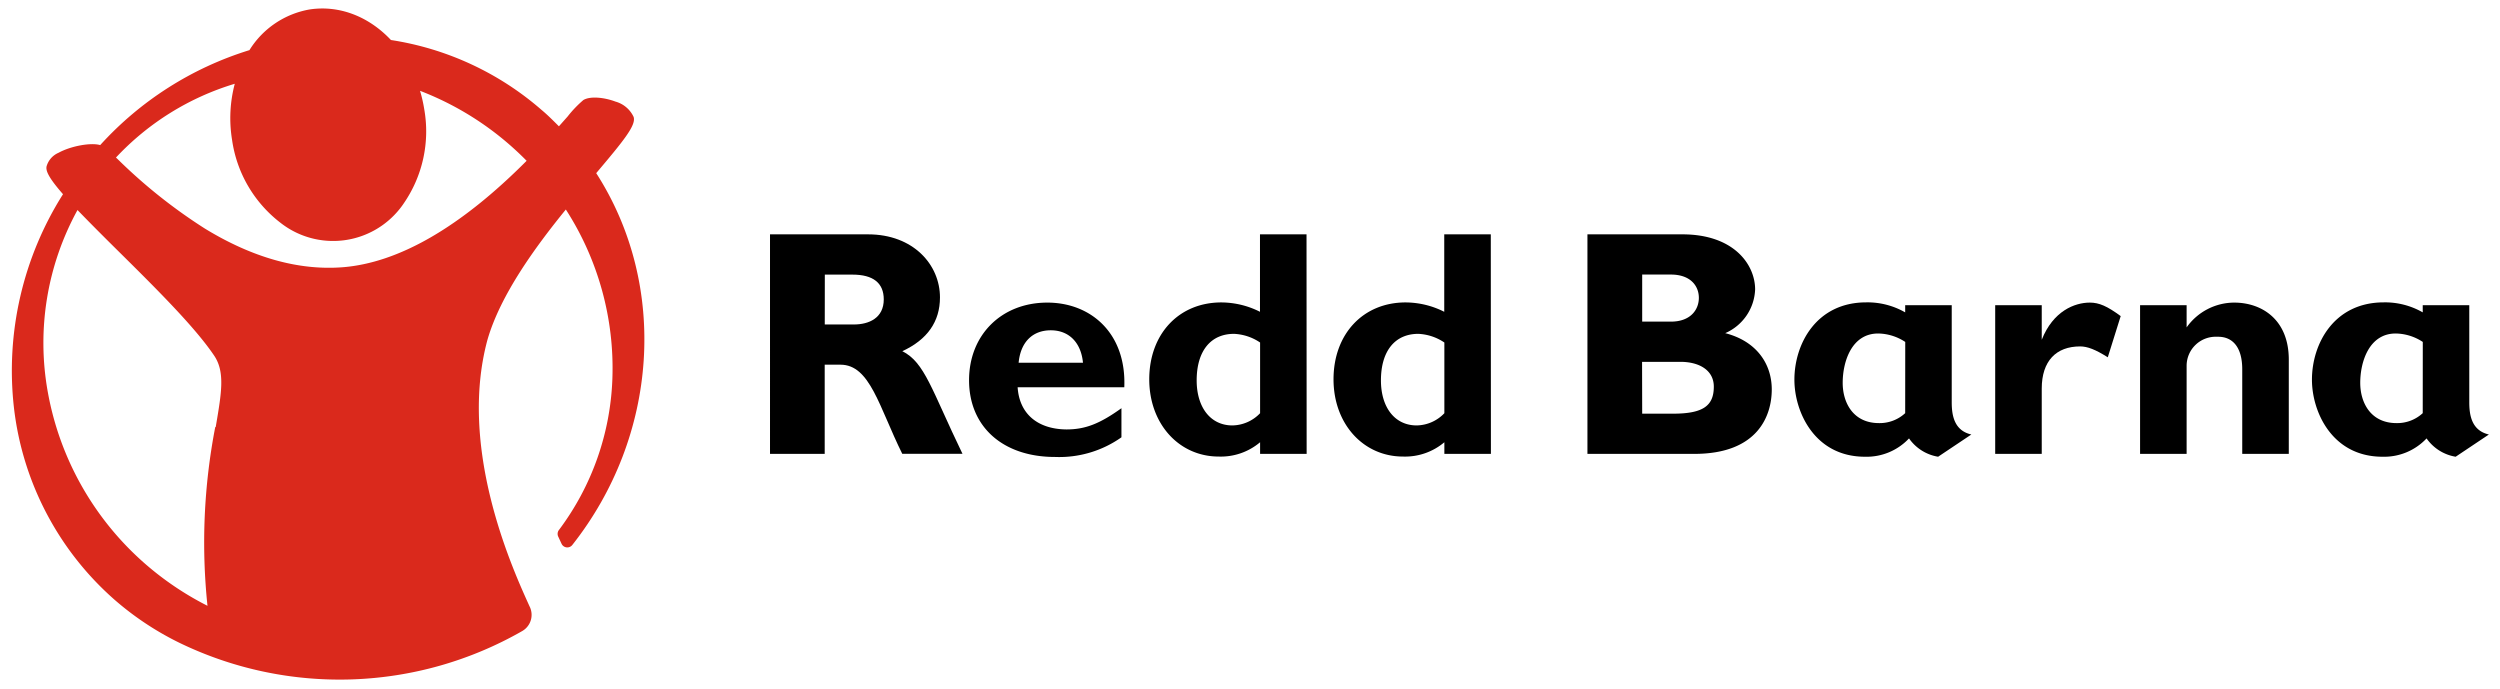 <svg id="ARTWORK" xmlns="http://www.w3.org/2000/svg" width="151.58mm" height="41.75mm" viewBox="0 0 429.67 118.33"><defs><style>.cls-1{fill:#da291c;}</style></defs><title>ReddB_Logo_Horiz_ColPos_RGB-01</title><path class="cls-1" d="M102.47,29.75c4.77-5.64,6.88-8.24,6.43-9.66a4.88,4.88,0,0,0-3.13-2.64c-1.8-.68-4.26-1-5.5-.27A19.28,19.28,0,0,0,97.57,20l-1.51,1.7h0c-1-1-2-2-3-2.83a51.25,51.25,0,0,0-25.87-12c-3.88-4.12-8.94-6-13.93-5.26a15.26,15.26,0,0,0-10.39,7A57.56,57.56,0,0,0,17.22,24.93h0c-1.57-.47-5,.14-7.16,1.32A3.63,3.63,0,0,0,8,28.6c-.12.67.15,1.71,2.83,4.77h0A56.68,56.68,0,0,0,2.39,70,51.8,51.8,0,0,0,19.7,103.08a51.17,51.17,0,0,0,11.2,7.42,63.14,63.14,0,0,0,58.87-2.06h0A3.21,3.21,0,0,0,91,104.18l-.22-.49c-3-6.64-12-26.86-7-45.3C86,50.68,92,42.45,97.25,36h0a50.34,50.34,0,0,1,8,29.06,46,46,0,0,1-9.17,26,1.09,1.09,0,0,0-.24.77,1.07,1.07,0,0,0,.08.34l.59,1.27a1.09,1.09,0,0,0,1.84.23h0C113.15,74.94,114.92,49.11,102.47,29.75ZM37,73.36a104.42,104.42,0,0,0-1.34,30.75h0A52.2,52.2,0,0,1,25,96.94,51.18,51.18,0,0,1,8.23,67.45a47.45,47.45,0,0,1,5.09-31.36h0c2,2.07,4.38,4.46,6.9,6.95C26.37,49.13,33.34,56,36.73,61c2,2.85,1.35,6.45.34,12.41M90.51,27.63C79.19,39,68.52,45.2,58.79,45.93c-7.48.56-15.4-1.66-23.54-6.63a90.77,90.77,0,0,1-15-11.93l-.32-.3h0A46.2,46.2,0,0,1,40.35,14.39h0A23.12,23.12,0,0,0,39.88,24a21.81,21.81,0,0,0,8.35,14.3,14.64,14.64,0,0,0,20.55-2.51q.31-.39.59-.81a21.81,21.81,0,0,0,3.55-16.18,24.18,24.18,0,0,0-.73-3.2h0A51.57,51.57,0,0,1,87.73,25C88.67,25.83,89.61,26.71,90.51,27.63Z"/><path d="M289.15,40.27c8.91,0,12.5,5.25,12.5,9.46a8.54,8.54,0,0,1-5.14,7.52c5.37,1.38,8,5.26,8,9.68S302.2,78,291.2,78H272.83V40.27Zm-6.91,15h4.93c3.43,0,4.81-2.1,4.81-4.09s-1.38-4-4.81-4h-4.93Zm0,15.82h5.31c5.2,0,7-1.38,7-4.65,0-2.77-2.43-4.26-5.75-4.26h-6.58Z"/><path d="M335.44,69.12V52.45h-8v1.23a13,13,0,0,0-6.7-1.72c-8.58,0-12.34,7.15-12.34,13.29,0,5.54,3.48,13.24,12.12,13.24a10,10,0,0,0,7.58-3.15,7.6,7.6,0,0,0,5,3.15l5.71-3.82C335.89,74,335.44,71.44,335.44,69.12Zm-8,1.88a6.45,6.45,0,0,1-4.5,1.71c-4.47,0-6.24-3.54-6.24-6.92,0-3.66,1.55-8.48,6.09-8.48a8.68,8.68,0,0,1,4.66,1.45Z"/><path d="M384,52a10.06,10.06,0,0,0-8.19,4.26V52.45h-8V78h8V62.82A5,5,0,0,1,381,57.87h.22c2.49,0,4.15,1.78,4.15,5.6V78h8V61.76C393.35,54.83,388.64,52,384,52Z"/><path d="M350.91,52.45h-8V78h8V66.78c0-4.75,2.48-7.25,6.6-7.25,1.26,0,2.64.54,4.75,1.87l2.22-7.08c-2.32-1.71-3.71-2.32-5.31-2.32-2.58,0-6.3,1.43-8.26,6.39Z"/><path d="M424.39,69.12V52.45h-8v1.23a13,13,0,0,0-6.7-1.72c-8.58,0-12.34,7.15-12.34,13.29,0,5.54,3.48,13.24,12.12,13.24a10,10,0,0,0,7.58-3.15,7.6,7.6,0,0,0,5,3.15l5.71-3.82C424.84,74,424.39,71.44,424.39,69.12Zm-8,1.88a6.45,6.45,0,0,1-4.5,1.71c-4.47,0-6.24-3.54-6.24-6.92,0-3.66,1.55-8.48,6.09-8.48a8.68,8.68,0,0,1,4.66,1.45Z"/><path d="M149.21,40.27c7.74,0,12.34,5.2,12.34,10.84,0,4.15-2.16,7.25-6.47,9.24,3.87,1.94,5,6.58,10.34,17.64H155.07c-4-8.08-5.53-15.32-10.62-15.32h-2.71V78h-9.4V40.27Zm-7.46,15.49h5c2.6,0,5.14-1.11,5.14-4.31,0-2.82-1.82-4.26-5.37-4.26h-4.76Z"/><path d="M256.24,78h-8V76a10.46,10.46,0,0,1-7.1,2.46c-6.86,0-11.95-5.64-11.95-13.27,0-7.8,5.09-13.22,12.39-13.22a14.86,14.86,0,0,1,6.64,1.61V40.27h8Zm-8-19.14a8.67,8.67,0,0,0-4.48-1.49c-4,0-6.42,2.93-6.42,8,0,4.64,2.38,7.74,6.14,7.74a6.72,6.72,0,0,0,4.76-2.1Z"/><path d="M224.57,78h-8V76a10.45,10.45,0,0,1-7.1,2.46c-6.86,0-11.95-5.64-11.95-13.27,0-7.8,5.09-13.22,12.39-13.22a14.86,14.86,0,0,1,6.64,1.61V40.27h8Zm-8-19.14a8.67,8.67,0,0,0-4.48-1.49c-4,0-6.42,2.93-6.42,8,0,4.64,2.38,7.74,6.14,7.74a6.72,6.72,0,0,0,4.76-2.1Z"/><path d="M174.9,66.55h18.33C193.61,57.25,187.47,52,180,52c-7.86,0-13.45,5.54-13.45,13.34,0,8,5.81,13.19,14.78,13.19a18.5,18.5,0,0,0,11.41-3.38v-5c-3.77,2.71-6.26,3.65-9.47,3.65C178.28,73.74,175.19,71.08,174.9,66.55Zm5.7-9.79c3.1,0,5.2,2.08,5.53,5.58H175.07C175.4,58.8,177.45,56.76,180.6,56.76Z"/></svg>